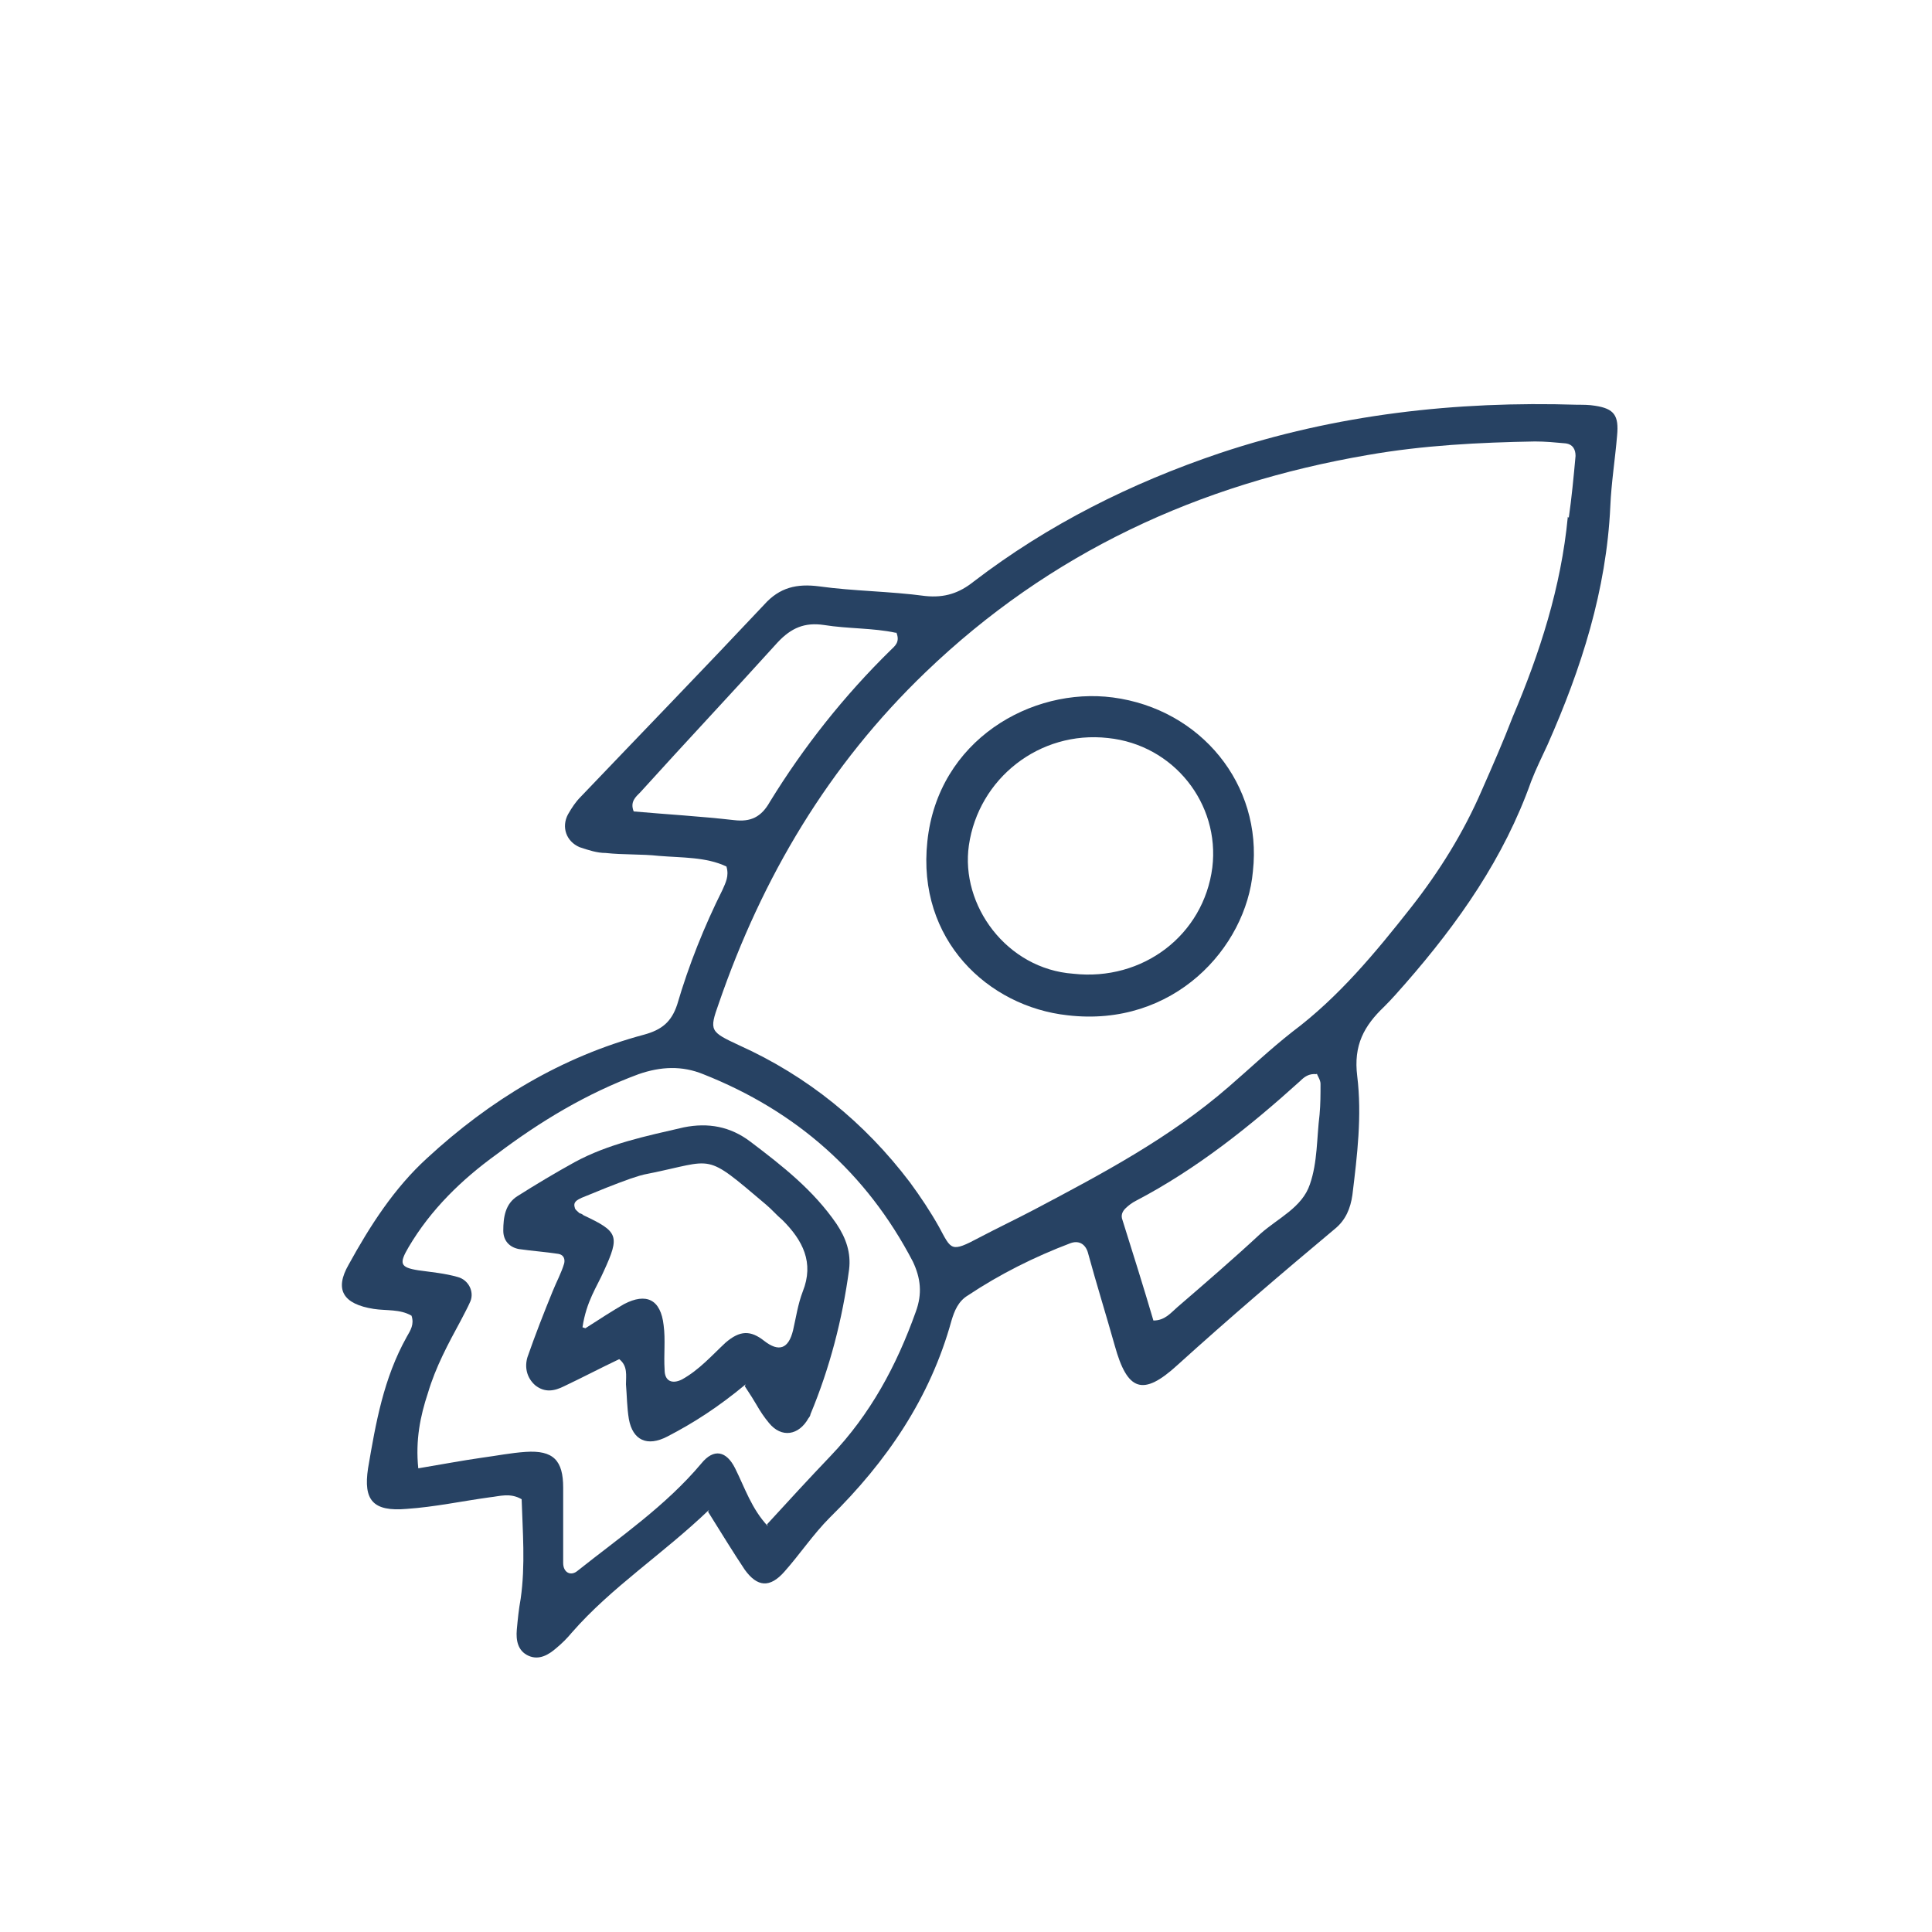 <?xml version="1.0" encoding="UTF-8"?>
<svg id="Layer_1" data-name="Layer 1" xmlns="http://www.w3.org/2000/svg" version="1.1" viewBox="0 0 20 20">
  <defs>
    <style>
      .cls-1 {
        fill: #274263;
        stroke-width: 0px;
      }
    </style>
  </defs>
  <path class="cls-1" d="M7.34,15.63c-.48.46-1.01.8-1.42,1.27-.05.06-.1.11-.16.16-.08.07-.18.13-.29.08-.11-.05-.13-.16-.12-.27.01-.11.02-.21.04-.32.05-.35.02-.7.01-1.03-.12-.07-.23-.03-.33-.02-.29.04-.57.1-.86.12-.35.03-.45-.09-.4-.42.08-.47.16-.93.4-1.36.04-.07.08-.13.05-.22-.12-.07-.26-.05-.39-.07-.32-.05-.41-.2-.26-.46.22-.4.47-.79.81-1.1.65-.6,1.39-1.05,2.25-1.28.18-.05.28-.13.34-.31.12-.41.28-.81.47-1.19.03-.07.07-.14.04-.24-.21-.1-.46-.09-.7-.11-.18-.02-.37-.01-.55-.03-.09,0-.18-.03-.27-.06-.14-.06-.19-.21-.12-.34.04-.07.08-.13.13-.18.63-.66,1.27-1.32,1.9-1.99.16-.18.34-.22.57-.19.36.05.73.05,1.1.1.2.02.35-.03.5-.15.77-.59,1.63-1.02,2.55-1.33,1.2-.4,2.44-.54,3.7-.5.06,0,.12,0,.18.01.2.03.25.1.23.31-.02.24-.06.49-.07.73-.04.87-.3,1.68-.65,2.47-.06.13-.12.25-.17.38-.28.79-.75,1.46-1.3,2.09-.07.08-.14.16-.22.24-.21.2-.32.4-.28.72.05.41,0,.82-.05,1.23-.02.14-.07.26-.18.35-.55.46-1.1.93-1.63,1.41-.36.33-.52.27-.65-.2-.09-.32-.19-.64-.28-.97-.03-.09-.1-.12-.18-.09-.37.14-.73.32-1.06.54-.1.06-.14.16-.17.26-.22.8-.67,1.46-1.26,2.04-.17.17-.31.38-.47.56-.15.17-.28.16-.41-.02-.12-.18-.23-.36-.38-.6ZM16.24,5.36c.03-.21.05-.42.07-.64,0-.07-.03-.12-.1-.13-.11-.01-.21-.02-.32-.02-.58.01-1.16.04-1.73.14-1.75.3-3.29,1.01-4.58,2.25-1,.96-1.69,2.12-2.14,3.43-.1.28-.09.29.21.43.71.32,1.3.8,1.77,1.42.11.15.21.3.3.46.13.24.12.27.42.11.19-.1.38-.19.57-.29.7-.37,1.4-.74,2.01-1.27.22-.19.43-.39.66-.57.48-.36.86-.82,1.23-1.29.29-.37.54-.77.73-1.21.11-.25.22-.5.32-.76.28-.66.5-1.34.57-2.07ZM7.94,15.78c.22-.24.44-.48.66-.71.41-.43.68-.93.88-1.49.07-.19.05-.35-.03-.52-.48-.92-1.21-1.56-2.17-1.94-.22-.09-.44-.08-.67,0-.54.2-1.02.49-1.47.83-.36.26-.68.57-.91.96-.1.17-.09.21.1.24.14.02.27.03.41.07.11.03.17.15.13.25-.03.07-.07.14-.1.2-.13.24-.26.48-.34.75-.08.24-.13.49-.1.78.24-.04.45-.08.66-.11.15-.02.3-.05.45-.06.29-.02.39.09.39.37,0,.26,0,.52,0,.78,0,.1.08.14.15.08.44-.35.91-.67,1.28-1.11.13-.16.26-.13.35.05.1.2.17.42.34.6ZM9.27,6.55c-.23-.05-.49-.04-.74-.08-.2-.03-.34.03-.48.18-.47.52-.95,1.03-1.42,1.55-.05.05-.11.1-.07.2.34.03.69.05,1.04.09.17.02.28-.03.37-.19.35-.57.77-1.1,1.25-1.57.04-.04.1-.08.06-.18ZM13.63,11.12c-.08-.01-.13.03-.17.07-.52.47-1.07.91-1.7,1.24-.04.02-.08.05-.11.08-.03.03-.05.07-.03.12.11.35.22.7.32,1.04.12,0,.18-.08.25-.14.29-.25.58-.5.86-.76.18-.16.43-.27.51-.51.08-.23.07-.48.1-.72.01-.11.01-.21.01-.32,0-.04-.03-.08-.04-.11Z"/>
  <path class="cls-1" d="M12.97,9.02c-.07.79-.82,1.62-1.92,1.49-.82-.09-1.56-.78-1.45-1.8.11-1.05,1.08-1.6,1.92-1.49.91.12,1.55.9,1.45,1.8ZM11.11,10.08c.72.08,1.35-.4,1.44-1.1.08-.66-.4-1.27-1.08-1.34-.71-.08-1.34.42-1.44,1.11-.09.62.39,1.28,1.08,1.33Z"/>
  <path class="cls-1" d="M7.72,14.33c-.29.24-.54.4-.81.54-.21.11-.36.04-.4-.18-.02-.12-.02-.24-.03-.36,0-.09.02-.19-.07-.26-.19.09-.38.19-.57.28-.1.05-.2.07-.3-.01-.09-.08-.11-.19-.08-.29.08-.23.17-.46.26-.68.04-.1.09-.19.12-.29.01-.04,0-.09-.06-.1-.13-.02-.27-.03-.41-.05-.1-.02-.16-.09-.16-.19,0-.14.02-.28.15-.36.19-.12.39-.24.59-.35.35-.19.74-.27,1.13-.36.25-.05.48-.01.69.15.33.25.65.5.89.85.1.15.15.3.13.47-.07.52-.2,1.02-.4,1.5,0,.01-.01.03-.02.04-.1.18-.28.21-.41.05-.05-.06-.09-.12-.13-.19-.03-.05-.06-.1-.12-.19ZM6.06,13.75c.17-.11.28-.18.4-.25.23-.12.38-.05.41.22.02.15,0,.3.01.46,0,.12.08.15.18.1.18-.1.31-.25.45-.38.15-.13.26-.13.4-.02q.23.18.3-.11c.03-.13.05-.27.1-.4.12-.3,0-.53-.21-.74-.06-.05-.11-.11-.17-.16-.65-.55-.52-.46-1.22-.32-.06.01-.12.03-.18.05-.17.06-.34.13-.51.2-.04.02-.09.04-.07.1,0,.02.03.04.05.06.01,0,.03.01.04.02.36.17.38.21.21.58-.07.16-.18.31-.22.58Z"/>
</svg>